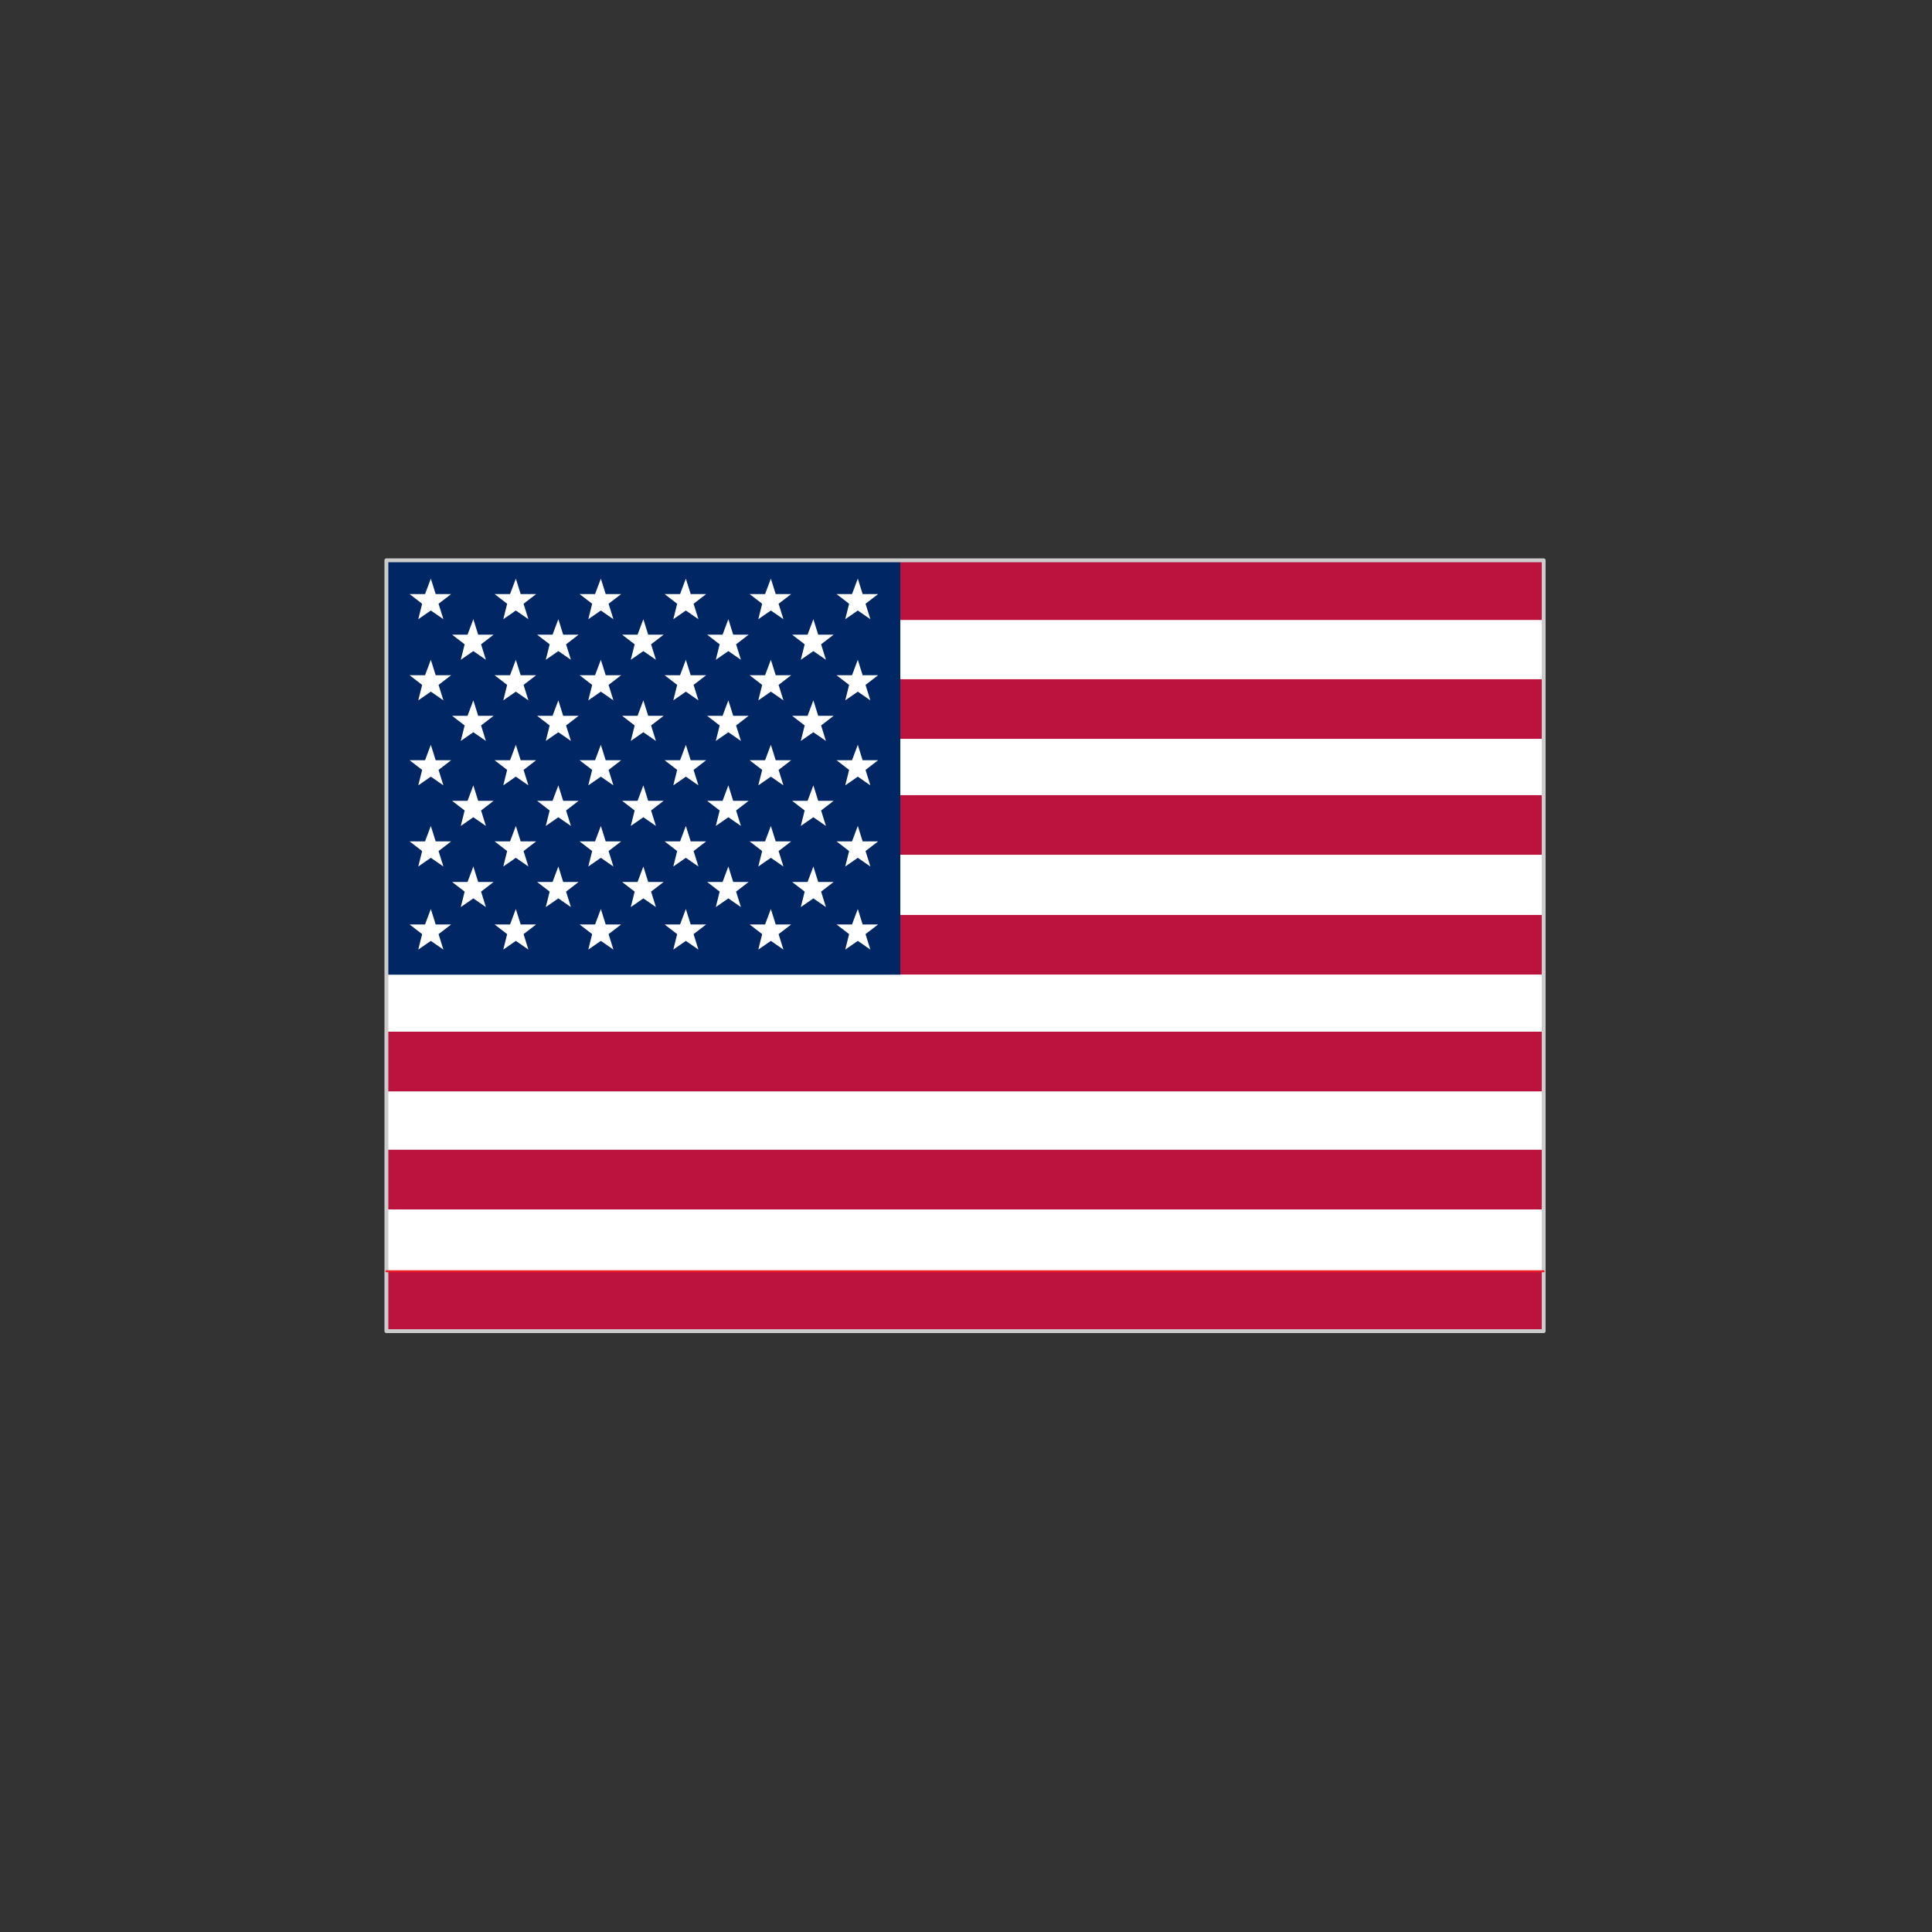 
<svg xmlns="http://www.w3.org/2000/svg" version="1.1" xmlns:xlink="http://www.w3.org/1999/xlink" preserveAspectRatio="none" x="0px" y="0px" width="100px" height="100px" viewBox="0 0 100 100">
<rect x="0" y="0" width="100" height="100" fill="#333333" stroke="none"/>
<defs>
<g id="Layer0_0_FILL">
<path fill="#FFFFFF" stroke="none" d="
M 20 29
L 20 68.9 79.9 68.9 79.9 29 20 29 Z"/>
</g>

<g id="Layer0_1_FILL">
<path fill="#BB133E" stroke="none" d="
M 20 53.4
L 20 56.5 79.9 56.5 79.9 53.4 20 53.4
M 20 59.5
L 20 62.6 79.9 62.6 79.9 59.5 20 59.5
M 20 65.8
L 20 68.9 79.9 68.9 79.9 65.8 20 65.8
M 79.9 47.35
L 46.6 47.35 46.6 50.45 79.9 50.45 79.9 47.35
M 46.6 35.15
L 46.6 38.25 79.9 38.25 79.9 35.15 46.6 35.15
M 46.6 41.15
L 46.6 44.25 79.9 44.25 79.9 41.15 46.6 41.15
M 46.6 29
L 46.6 32.1 79.9 32.1 79.9 29 46.6 29 Z"/>

<path fill="#FFFFFF" stroke="none" d="
M 20 62.6
L 20 65.8 79.9 65.8 79.9 62.6 20 62.6
M 20 56.5
L 20 59.5 79.9 59.5 79.9 56.5 20 56.5
M 20 50.45
L 20 53.4 79.9 53.4 79.9 50.45 46.6 50.45 20 50.45
M 46.6 38.25
L 46.6 41.15 79.9 41.15 79.9 38.25 46.6 38.25
M 46.6 44.25
L 46.6 47.35 79.9 47.35 79.9 44.25 46.6 44.25
M 46.6 32.1
L 46.6 35.15 79.9 35.15 79.9 32.1 46.6 32.1 Z"/>

<path fill="#002664" stroke="none" d="
M 46.6 32.1
L 46.6 29 20 29 20 50.45 46.6 50.45 46.6 47.35 46.6 44.25 46.6 41.15 46.6 38.25 46.6 35.15 46.6 32.1 Z"/>
</g>

<g id="Layer0_1_MEMBER_0_FILL">
<path fill="#FFFFFF" stroke="none" d="
M 40.15 47.85
L 39.9 47.05 39.6 47.85 38.8 47.85 39.45 48.35 39.25 49.15 39.9 48.7 40.55 49.15 40.3 48.35 40.95 47.85 40.15 47.85
M 44.65 47.85
L 44.4 47.05 44.1 47.85 43.3 47.85 43.95 48.35 43.75 49.15 44.4 48.7 45.05 49.15 44.8 48.35 45.45 47.85 44.65 47.85
M 38.1 46.15
L 38.75 45.65 37.95 45.65 37.7 44.85 37.4 45.65 36.6 45.65 37.25 46.15 37.05 46.95 37.7 46.5 38.35 46.95 38.1 46.15
M 39.25 44.85
L 39.9 44.4 40.55 44.85 40.3 44.05 40.95 43.55 40.15 43.55 39.9 42.75 39.6 43.55 38.8 43.55 39.45 44.05 39.25 44.85
M 35.05 48.35
L 34.85 49.15 35.5 48.7 36.15 49.15 35.9 48.35 36.55 47.85 35.75 47.85 35.5 47.05 35.2 47.85 34.4 47.85 35.05 48.35
M 31.35 47.85
L 31.1 47.05 30.8 47.85 30 47.85 30.65 48.35 30.45 49.15 31.1 48.7 31.75 49.15 31.5 48.35 32.15 47.85 31.35 47.85
M 32.15 43.55
L 31.35 43.55 31.1 42.75 30.8 43.55 30 43.55 30.65 44.05 30.45 44.85 31.1 44.4 31.75 44.85 31.5 44.05 32.15 43.55
M 35.2 43.55
L 34.4 43.55 35.05 44.05 34.85 44.85 35.5 44.4 36.15 44.85 35.9 44.05 36.55 43.55 35.75 43.55 35.5 42.75 35.2 43.55
M 33.7 46.15
L 34.35 45.65 33.55 45.65 33.3 44.85 33 45.65 32.2 45.65 32.85 46.15 32.65 46.95 33.3 46.5 33.95 46.95 33.7 46.15
M 26.95 47.85
L 26.7 47.05 26.4 47.85 25.6 47.85 26.25 48.35 26.05 49.15 26.7 48.7 27.35 49.15 27.1 48.35 27.75 47.85 26.95 47.85
M 27.75 43.55
L 26.95 43.55 26.7 42.75 26.4 43.55 25.6 43.55 26.25 44.05 26.05 44.85 26.7 44.4 27.35 44.85 27.1 44.05 27.75 43.55
M 29.3 46.15
L 29.95 45.65 29.15 45.65 28.9 44.85 28.6 45.65 27.8 45.65 28.45 46.15 28.25 46.95 28.9 46.5 29.55 46.95 29.3 46.15
M 21.65 49.15
L 22.3 48.7 22.95 49.15 22.7 48.35 23.35 47.85 22.55 47.85 22.3 47.05 22 47.85 21.2 47.85 21.85 48.35 21.65 49.15
M 22 43.55
L 21.2 43.55 21.85 44.05 21.65 44.85 22.3 44.4 22.95 44.85 22.7 44.05 23.35 43.55 22.55 43.55 22.3 42.75 22 43.55
M 24.2 45.65
L 23.4 45.65 24.05 46.15 23.85 46.95 24.5 46.5 25.15 46.95 24.9 46.15 25.55 45.65 24.75 45.65 24.5 44.85 24.2 45.65
M 42.35 45.65
L 42.1 44.85 41.8 45.65 41 45.65 41.65 46.15 41.45 46.95 42.1 46.5 42.75 46.95 42.5 46.15 43.15 45.65 42.35 45.65
M 43.75 44.85
L 44.4 44.4 45.05 44.85 44.8 44.05 45.45 43.55 44.65 43.55 44.4 42.75 44.1 43.55 43.3 43.55 43.95 44.05 43.75 44.85
M 42.35 41.45
L 42.1 40.65 41.8 41.45 41 41.45 41.65 41.95 41.45 42.75 42.1 42.3 42.75 42.75 42.5 41.95 43.15 41.45 42.35 41.45
M 32.2 41.45
L 32.85 41.95 32.65 42.75 33.3 42.3 33.95 42.75 33.7 41.95 34.35 41.45 33.55 41.45 33.3 40.65 33 41.45 32.2 41.45
M 31.1 38.55
L 30.8 39.35 30 39.35 30.65 39.85 30.45 40.65 31.1 40.2 31.75 40.65 31.5 39.85 32.15 39.35 31.35 39.35 31.1 38.55
M 37.4 41.45
L 36.6 41.45 37.25 41.95 37.05 42.75 37.7 42.3 38.35 42.75 38.1 41.95 38.75 41.45 37.95 41.45 37.7 40.65 37.4 41.45
M 35.75 39.35
L 35.5 38.55 35.2 39.35 34.4 39.35 35.05 39.85 34.85 40.65 35.5 40.2 36.15 40.65 35.9 39.85 36.55 39.35 35.75 39.35
M 38.8 39.35
L 39.45 39.85 39.25 40.65 39.9 40.2 40.55 40.65 40.3 39.85 40.95 39.35 40.15 39.35 39.9 38.55 39.6 39.35 38.8 39.35
M 24.5 40.65
L 24.2 41.45 23.4 41.45 24.05 41.95 23.85 42.75 24.5 42.3 25.15 42.75 24.9 41.95 25.55 41.45 24.75 41.45 24.5 40.65
M 22.55 39.35
L 22.3 38.55 22 39.35 21.2 39.35 21.85 39.85 21.65 40.65 22.3 40.2 22.95 40.65 22.7 39.85 23.35 39.35 22.55 39.35
M 29.15 41.45
L 28.9 40.65 28.6 41.45 27.8 41.45 28.45 41.95 28.25 42.75 28.9 42.3 29.55 42.75 29.3 41.95 29.95 41.45 29.15 41.45
M 25.6 39.35
L 26.25 39.85 26.05 40.65 26.7 40.2 27.35 40.65 27.1 39.85 27.75 39.35 26.95 39.35 26.7 38.55 26.4 39.35 25.6 39.35
M 29.15 37.05
L 28.9 36.25 28.6 37.05 27.8 37.05 28.45 37.55 28.25 38.35 28.9 37.9 29.55 38.35 29.3 37.55 29.95 37.05 29.15 37.05
M 24.5 36.25
L 24.2 37.05 23.4 37.05 24.05 37.55 23.85 38.35 24.5 37.9 25.15 38.35 24.9 37.55 25.55 37.05 24.75 37.05 24.5 36.25
M 37.4 37.05
L 36.6 37.05 37.25 37.55 37.05 38.35 37.7 37.9 38.35 38.35 38.1 37.55 38.75 37.05 37.95 37.05 37.7 36.25 37.4 37.05
M 34.35 37.05
L 33.55 37.05 33.3 36.25 33 37.05 32.2 37.05 32.85 37.55 32.65 38.35 33.3 37.9 33.95 38.35 33.7 37.55 34.35 37.05
M 44.4 38.55
L 44.1 39.35 43.3 39.35 43.95 39.85 43.75 40.65 44.4 40.2 45.05 40.65 44.8 39.85 45.45 39.35 44.65 39.35 44.4 38.55
M 45.45 34.95
L 44.65 34.95 44.4 34.15 44.1 34.95 43.3 34.95 43.95 35.45 43.75 36.25 44.4 35.8 45.05 36.25 44.8 35.45 45.45 34.95
M 42.35 37.05
L 42.1 36.25 41.8 37.05 41 37.05 41.65 37.55 41.45 38.35 42.1 37.9 42.75 38.35 42.5 37.55 43.15 37.05 42.35 37.05
M 40.15 34.95
L 39.9 34.15 39.6 34.95 38.8 34.95 39.45 35.45 39.25 36.25 39.9 35.8 40.55 36.25 40.3 35.45 40.95 34.95 40.15 34.95
M 34.4 34.95
L 35.05 35.45 34.85 36.25 35.5 35.8 36.15 36.25 35.9 35.45 36.55 34.95 35.75 34.95 35.5 34.15 35.2 34.95 34.4 34.95
M 31.1 34.15
L 30.8 34.95 30 34.95 30.65 35.45 30.45 36.25 31.1 35.8 31.75 36.25 31.5 35.45 32.15 34.95 31.35 34.95 31.1 34.15
M 26.95 34.95
L 26.7 34.15 26.4 34.95 25.6 34.95 26.25 35.45 26.05 36.25 26.7 35.8 27.35 36.25 27.1 35.45 27.75 34.95 26.95 34.95
M 22.55 34.95
L 22.3 34.15 22 34.95 21.2 34.95 21.85 35.45 21.65 36.25 22.3 35.8 22.95 36.25 22.7 35.45 23.35 34.95 22.55 34.95
M 41 32.85
L 41.65 33.35 41.45 34.15 42.1 33.7 42.75 34.15 42.5 33.35 43.15 32.85 42.35 32.85 42.1 32.05 41.8 32.85 41 32.85
M 38.1 33.35
L 38.75 32.85 37.95 32.85 37.7 32.05 37.4 32.85 36.6 32.85 37.25 33.35 37.05 34.15 37.7 33.7 38.35 34.15 38.1 33.35
M 33.7 33.35
L 34.35 32.85 33.55 32.85 33.3 32.05 33 32.85 32.2 32.85 32.85 33.35 32.65 34.15 33.3 33.7 33.95 34.15 33.7 33.35
M 28.9 32.05
L 28.6 32.85 27.8 32.85 28.45 33.35 28.25 34.15 28.9 33.7 29.55 34.15 29.3 33.35 29.95 32.85 29.15 32.85 28.9 32.05
M 23.4 32.85
L 24.05 33.35 23.85 34.15 24.5 33.7 25.15 34.15 24.9 33.35 25.55 32.85 24.75 32.85 24.5 32.05 24.2 32.85 23.4 32.85
M 45.45 30.75
L 44.65 30.75 44.4 29.95 44.1 30.75 43.3 30.75 43.95 31.25 43.75 32.05 44.4 31.6 45.05 32.05 44.8 31.25 45.45 30.75
M 39.9 29.95
L 39.6 30.75 38.8 30.75 39.45 31.25 39.25 32.05 39.9 31.6 40.55 32.05 40.3 31.25 40.95 30.75 40.15 30.75 39.9 29.95
M 35.75 30.75
L 35.5 29.95 35.2 30.75 34.4 30.75 35.05 31.25 34.85 32.05 35.5 31.6 36.15 32.05 35.9 31.25 36.55 30.75 35.75 30.75
M 31.5 31.25
L 32.15 30.75 31.35 30.75 31.1 29.95 30.8 30.75 30 30.75 30.65 31.25 30.45 32.05 31.1 31.6 31.75 32.05 31.5 31.25
M 26.7 29.95
L 26.4 30.75 25.6 30.75 26.25 31.25 26.05 32.05 26.7 31.6 27.35 32.05 27.1 31.25 27.75 30.75 26.95 30.75 26.7 29.95
M 23.35 30.75
L 22.55 30.75 22.3 29.95 22 30.75 21.2 30.75 21.85 31.25 21.65 32.05 22.3 31.6 22.95 32.05 22.7 31.25 23.35 30.75 Z"/>
</g>

<path id="Layer0_1_1_STROKES" stroke="#CCCCCC" stroke-width="0.2" stroke-linejoin="round" stroke-linecap="round" fill="none" d="
M 79.9 32.1
L 79.9 29 46.6 29 20 29 20 50.45
M 79.9 44.25
L 79.9 47.35 79.9 50.45 79.9 53.4 79.9 56.5 79.9 59.5 79.9 62.6 79.9 65.8 79.9 68.9 20 68.9 20 65.8 20 62.6 20 59.5 20 56.5 20 53.4 20 50.45
M 79.9 38.25
L 79.9 41.15 79.9 44.25
M 79.9 32.1
L 79.9 35.15 79.9 38.25"/>

<path id="Layer0_1_2_STROKES" stroke="#EE1C25" stroke-width="0.1" stroke-linejoin="round" stroke-linecap="round" fill="none" d="
M 20 65.8
L 79.9 65.8"/>
</defs>

<g transform="matrix( 1, 0, 0, 1, 0,0) ">
<use xlink:href="#Layer0_0_FILL"/>
</g>

<g transform="matrix( 1, 0, 0, 1, 0,0) ">
<use xlink:href="#Layer0_1_FILL"/>

<use xlink:href="#Layer0_1_1_STROKES"/>

<use xlink:href="#Layer0_1_2_STROKES"/>
</g>

<g transform="matrix( 1, 0, 0, 1, 0,0) ">
<use xlink:href="#Layer0_1_MEMBER_0_FILL"/>
</g>
</svg>
